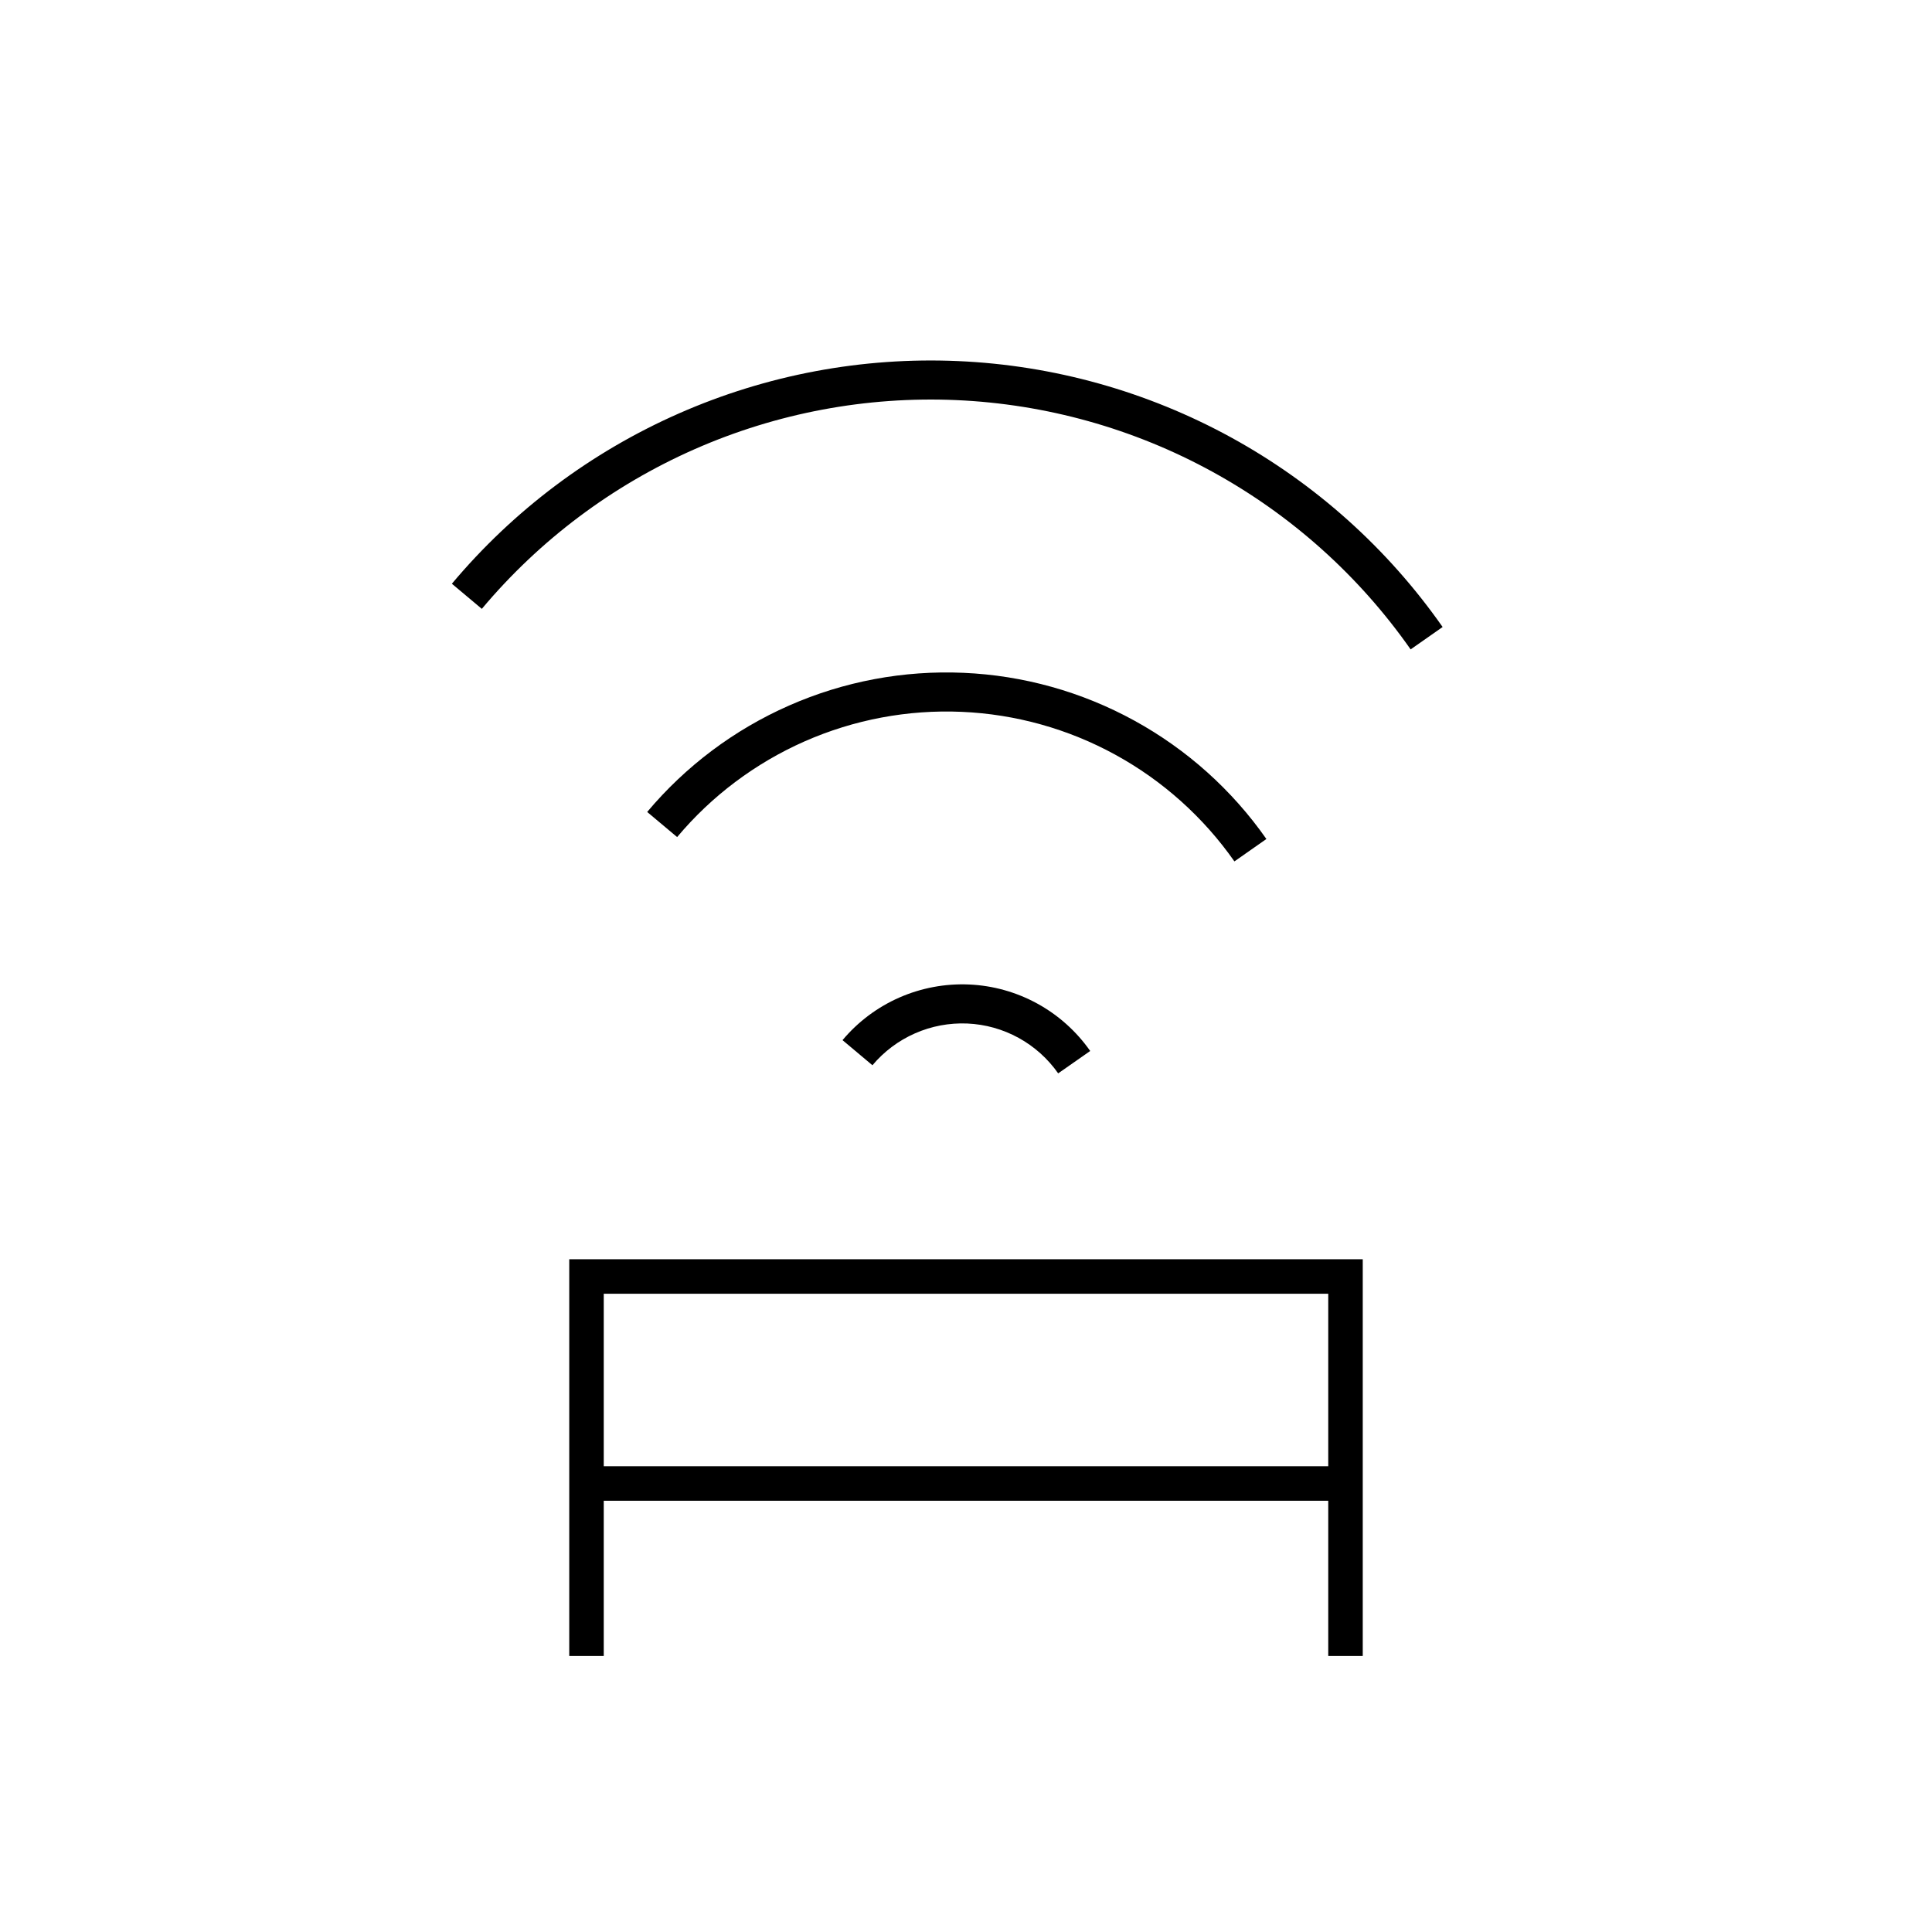 <svg xmlns="http://www.w3.org/2000/svg" fill="none" viewBox="0 0 56 56" height="56" width="56">
<path fill="black" d="M26.522 29.952C26.045 30.162 25.623 30.478 25.288 30.877L24.421 30.149C24.867 29.617 25.43 29.195 26.066 28.915C26.702 28.636 27.393 28.506 28.087 28.536C28.782 28.566 29.459 28.756 30.068 29.09C30.677 29.424 31.201 29.894 31.6 30.463L30.672 31.112C30.373 30.686 29.98 30.333 29.524 30.083C29.067 29.832 28.559 29.69 28.038 29.667C27.518 29.645 26.999 29.742 26.522 29.952Z" clip-rule="evenodd" fill-rule="evenodd"></path>
<path fill="black" d="M23.329 21.486C21.898 22.116 20.631 23.066 19.627 24.263L18.759 23.535C19.876 22.205 21.283 21.149 22.873 20.45C24.462 19.75 26.192 19.426 27.927 19.502C29.662 19.577 31.356 20.051 32.879 20.887C34.401 21.722 35.711 22.896 36.707 24.319L35.78 24.968C34.883 23.688 33.704 22.631 32.334 21.879C30.964 21.127 29.439 20.701 27.877 20.633C26.316 20.565 24.759 20.857 23.329 21.486Z" clip-rule="evenodd" fill-rule="evenodd"></path>
<path fill="black" d="M20.136 13.019C17.751 14.069 15.64 15.652 13.966 17.648L13.098 16.92C14.884 14.791 17.136 13.102 19.68 11.983C22.223 10.864 24.99 10.345 27.766 10.466C30.542 10.587 33.253 11.346 35.689 12.682C38.125 14.019 40.221 15.898 41.815 18.174L40.888 18.823C39.393 16.689 37.428 14.928 35.144 13.675C32.861 12.422 30.319 11.711 27.716 11.597C25.114 11.484 22.52 11.97 20.136 13.019Z" clip-rule="evenodd" fill-rule="evenodd"></path>
<path stroke="black" d="M17 48V37H39V48"></path>
<path stroke="black" d="M17 43L39 43"></path>
</svg>
